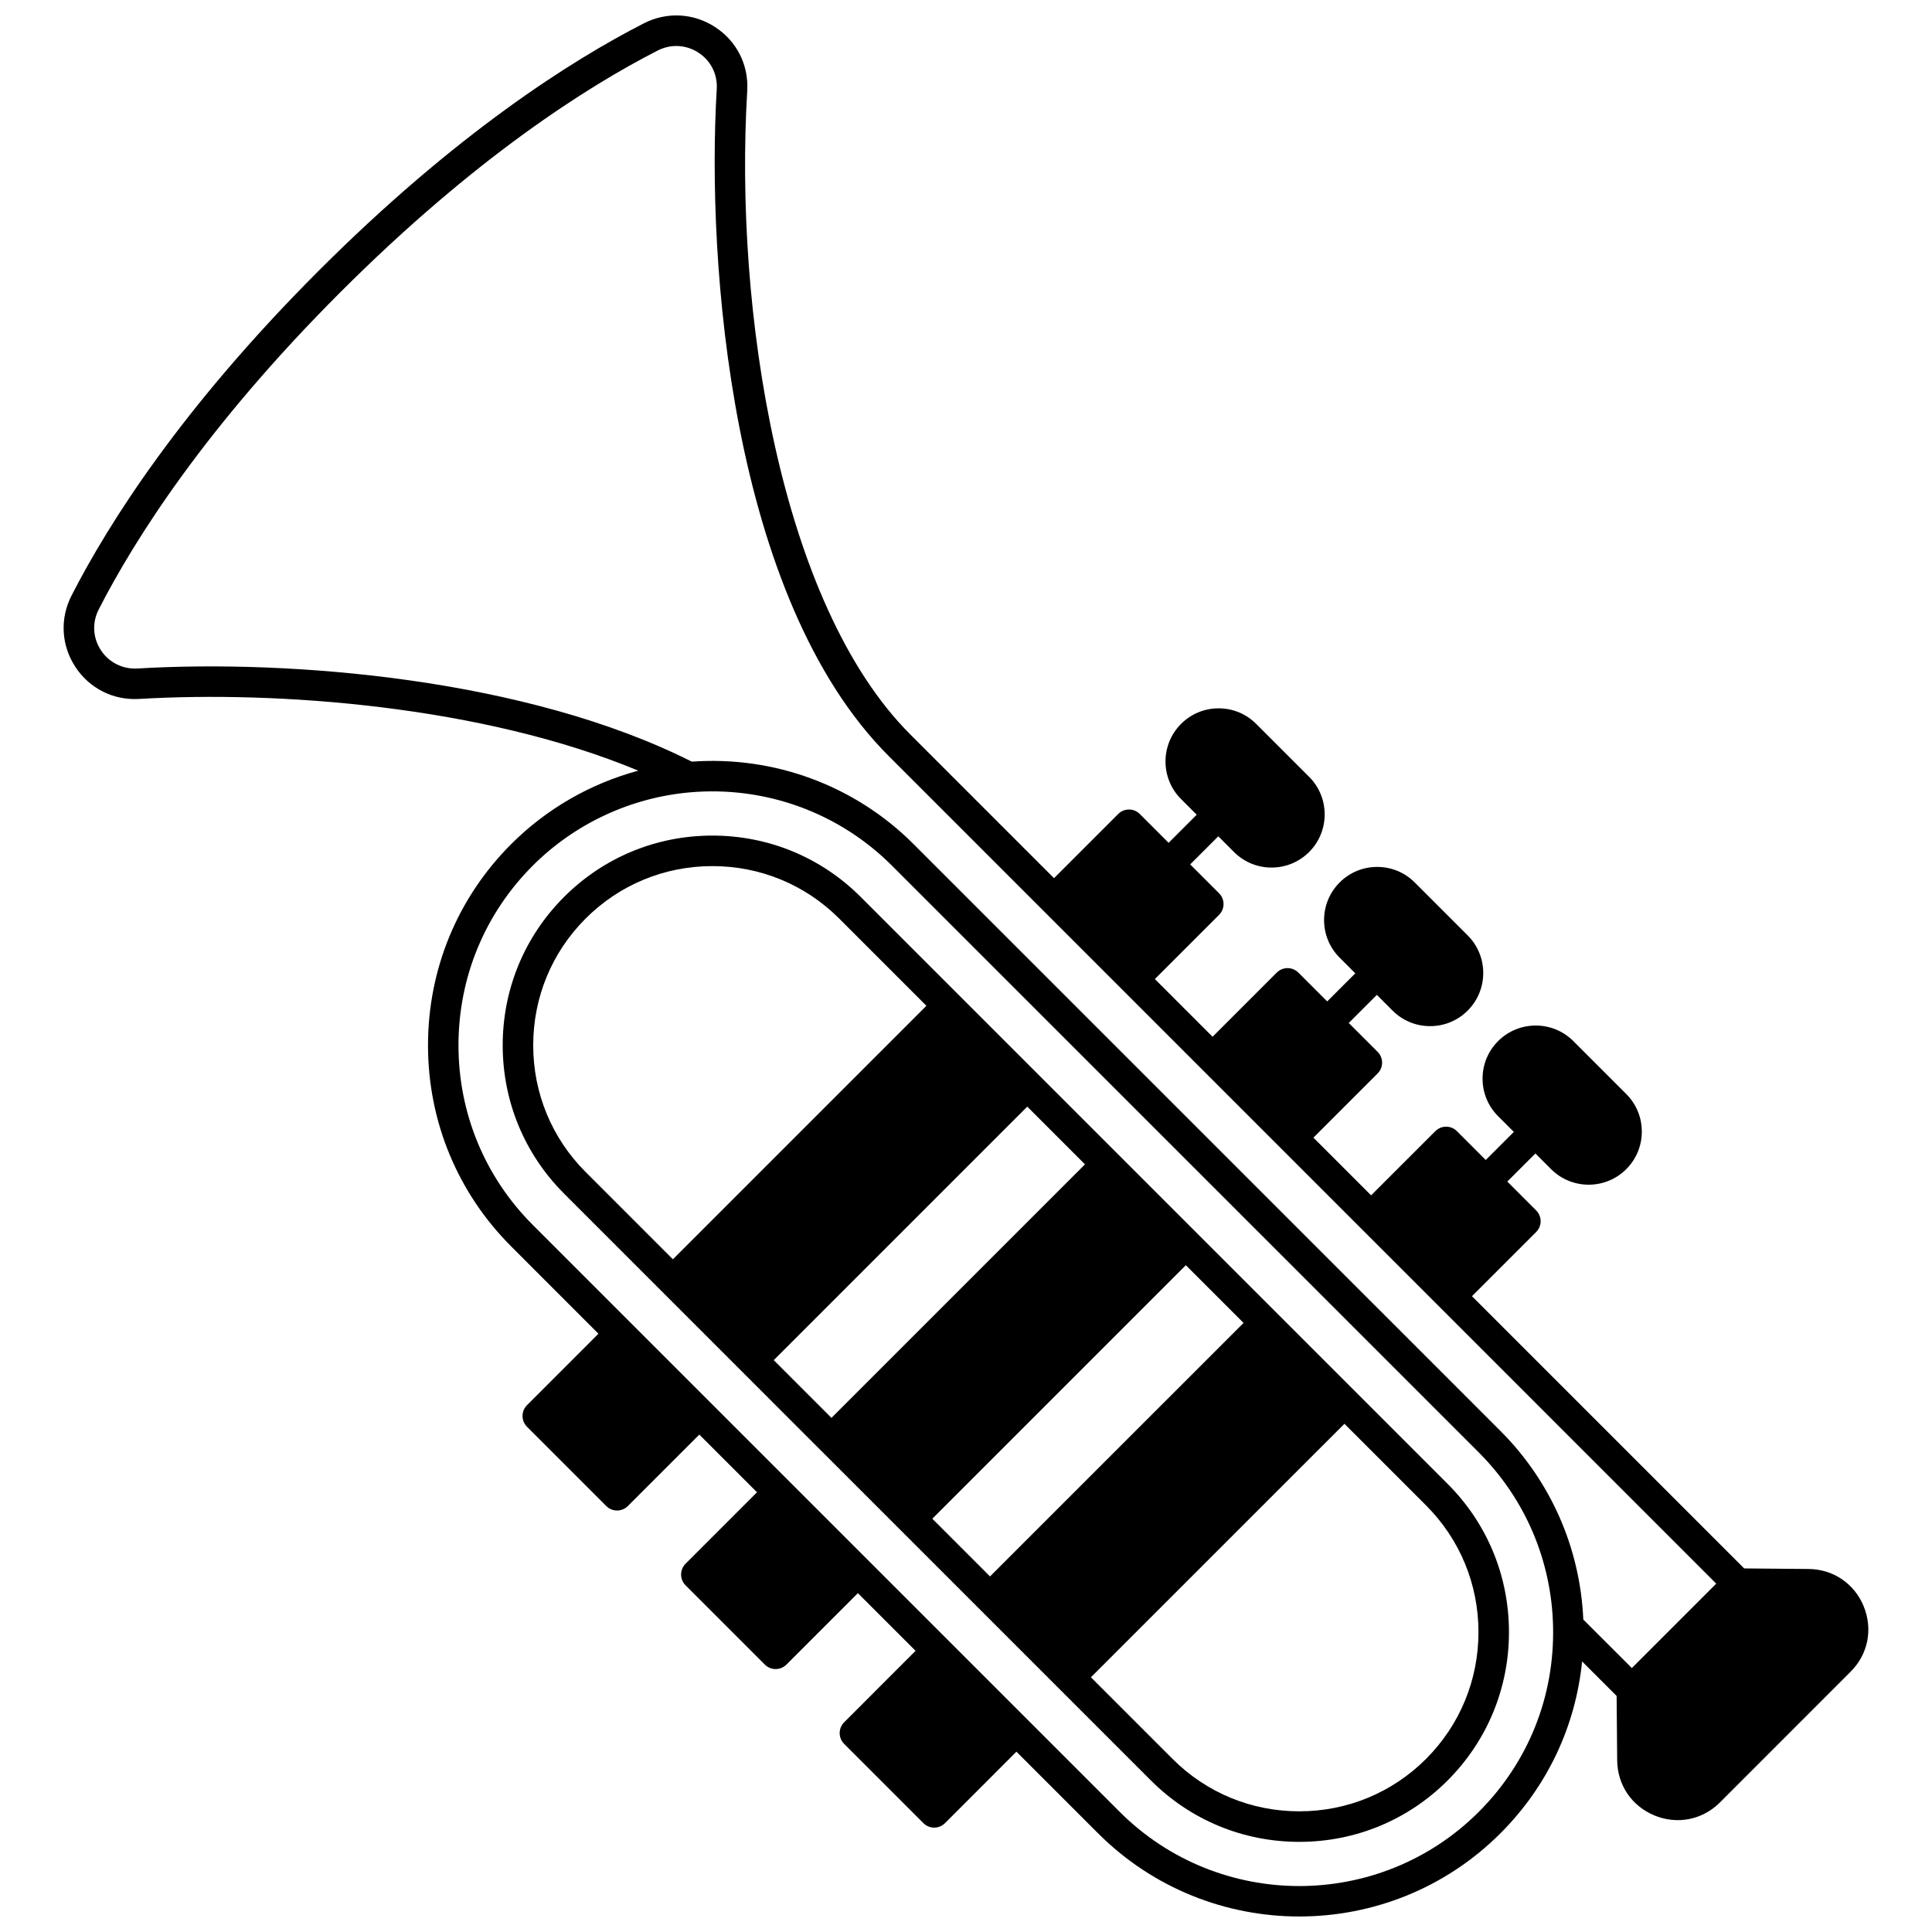 <?xml version="1.0" encoding="UTF-8"?>
<!-- Uploaded to: ICON Repo, www.iconrepo.com, Generator: ICON Repo Mixer Tools -->
<svg width="800px" height="800px" version="1.1" viewBox="144 144 512 512" xmlns="http://www.w3.org/2000/svg">
 <defs>
  <clipPath id="a">
   <path d="m160 148.09h480v503.81h-480z"/>
  </clipPath>
 </defs>
 <path d="m372.1 381.7c-10.484-10.484-24.445-16.262-39.312-16.262-14.863 0-28.824 5.773-39.305 16.262-10.488 10.484-16.262 24.445-16.262 39.309s5.773 28.82 16.262 39.309l67.996 68.008h0.012l87.523 87.523c10.48 10.484 24.441 16.262 39.305 16.262 14.863 0 28.824-5.773 39.309-16.262 10.484-10.484 16.262-24.445 16.262-39.312 0-14.863-5.773-28.824-16.262-39.305zm-72.902 72.898c-8.957-8.957-13.891-20.887-13.891-33.59s4.934-24.633 13.895-33.59c8.953-8.957 20.883-13.891 33.586-13.891 12.703 0 24.637 4.934 33.594 13.891l23.125 23.125-67.184 67.184zm49.852 49.855 67.184-67.184 15.297 15.297-67.188 67.188zm42.023 42.023 67.184-67.184 15.297 15.297-67.188 67.184zm130.84 63.652c-8.957 8.957-20.891 13.891-33.594 13.891-12.703 0-24.633-4.934-33.586-13.891l-21.629-21.629 67.184-67.18 21.629 21.629c8.957 8.953 13.891 20.883 13.891 33.586-0.004 12.703-4.938 24.633-13.895 33.594z"/>
 <g clip-path="url(#a)">
  <path d="m637.91 569.71c-2.481-6.062-8.094-9.863-14.641-9.914l-17.043-0.148-72.141-72.141 17.016-17.016c1.578-1.578 1.578-4.137 0-5.715l-7.652-7.652 7.449-7.441 4.156 4.156c2.746 2.746 6.352 4.117 9.961 4.117 3.606 0 7.215-1.371 9.957-4.117 2.66-2.66 4.125-6.199 4.125-9.965 0-3.758-1.465-7.293-4.125-9.953l-14.027-14.027c-5.488-5.488-14.426-5.488-19.926 0-2.66 2.66-4.125 6.195-4.125 9.953 0 3.766 1.465 7.305 4.125 9.965h0.004l4.16 4.156-7.445 7.441-7.644-7.644c-1.578-1.578-4.137-1.578-5.715 0l-17.02 17.012-15.289-15.289 17.016-17.016c0.758-0.758 1.184-1.785 1.184-2.859 0-1.07-0.426-2.102-1.184-2.859l-7.652-7.652 7.449-7.445 4.156 4.156c2.66 2.66 6.195 4.125 9.953 4.125 3.766 0 7.305-1.465 9.965-4.125 5.492-5.492 5.492-14.426 0-19.918l-14.027-14.027c-2.66-2.66-6.199-4.125-9.965-4.125-3.758 0-7.293 1.465-9.953 4.125-5.492 5.492-5.492 14.426 0 19.918l4.156 4.156-7.449 7.445-7.644-7.644c-0.758-0.758-1.785-1.184-2.859-1.184-1.07 0-2.102 0.426-2.859 1.184l-17.012 17.012-15.293-15.297 17.012-17.012c0.758-0.758 1.184-1.785 1.184-2.859 0-1.074-0.426-2.102-1.184-2.859l-7.652-7.652 7.449-7.445 4.156 4.156c2.66 2.66 6.195 4.125 9.953 4.125 3.766 0 7.305-1.465 9.965-4.125 5.492-5.492 5.492-14.426 0-19.918l-14.027-14.027c-2.66-2.66-6.199-4.125-9.965-4.125-3.758 0-7.293 1.465-9.953 4.125-5.492 5.492-5.492 14.426 0 19.918l4.156 4.152-7.449 7.445-7.644-7.644c-1.578-1.578-4.141-1.578-5.715 0l-17.012 17.012-38.102-38.105c-34.637-34.629-46.676-112.69-43.199-170.56 0.41-6.828-2.762-13.137-8.488-16.871-5.75-3.754-12.836-4.121-18.949-0.984-19.246 9.852-49.812 29.223-86.125 65.543-36.285 36.277-55.645 66.824-65.492 86.059-3.129 6.102-2.762 13.164 0.977 18.895 3.754 5.75 10.105 8.941 16.969 8.523 36.355-2.176 90.801 1.758 132.24 19.008-12.668 3.414-24.324 10.098-33.68 19.457-14.219 14.219-22.051 33.156-22.051 53.316s7.832 39.094 22.051 53.316l23.117 23.125-18.934 18.941c-1.578 1.578-1.578 4.137 0 5.715l21.012 21.012c0.789 0.789 1.824 1.184 2.859 1.184s2.07-0.395 2.859-1.184l18.938-18.938 15.289 15.289-18.934 18.941c-1.578 1.578-1.578 4.137 0 5.715l21.012 21.012c0.789 0.789 1.824 1.184 2.859 1.184s2.07-0.395 2.859-1.184l18.938-18.938 15.289 15.289-18.934 18.941c-1.578 1.578-1.578 4.137 0 5.715l21.012 21.012c0.758 0.758 1.785 1.184 2.859 1.184s2.102-0.426 2.859-1.184l18.93-18.941 21.629 21.629c14.703 14.699 34.012 22.047 53.324 22.047s38.621-7.348 53.316-22.047c12.422-12.418 19.91-28.328 21.641-45.543l9.148 9.145 0.148 17.043c0.055 6.551 3.856 12.16 9.918 14.641 2.016 0.824 4.094 1.227 6.144 1.227 4.113 0 8.102-1.625 11.195-4.715l34.59-34.602c4.633-4.617 5.969-11.258 3.488-17.324zm-101.99 54.43c-26.246 26.242-68.957 26.242-95.207 0l-129.55-129.55-25.977-25.984c-12.691-12.695-19.684-29.598-19.684-47.598s6.992-34.906 19.684-47.598c11.148-11.148 25.953-18.047 41.676-19.43 19.922-1.738 39.434 5.344 53.52 19.43l155.53 155.52c12.293 12.305 19.277 28.68 19.668 46.105 0.41 18.57-6.574 36.008-19.664 49.102zm40.535-38.09-12.863-12.855c-0.832-18.895-8.574-36.586-21.957-49.98l-155.53-155.52c-15.504-15.504-36.871-23.422-58.781-21.852-43.773-22.066-106.35-27.109-146.89-24.684-3.922 0.23-7.57-1.586-9.715-4.875-2.133-3.269-2.34-7.301-0.555-10.785 9.586-18.723 28.469-48.496 64.012-84.031 35.566-35.578 65.359-54.473 84.094-64.066 3.5-1.797 7.555-1.586 10.84 0.559 3.262 2.129 5.07 5.727 4.836 9.621-2.758 45.98 3.731 134.95 45.555 176.76l219.32 219.34z"/>
 </g>
</svg>